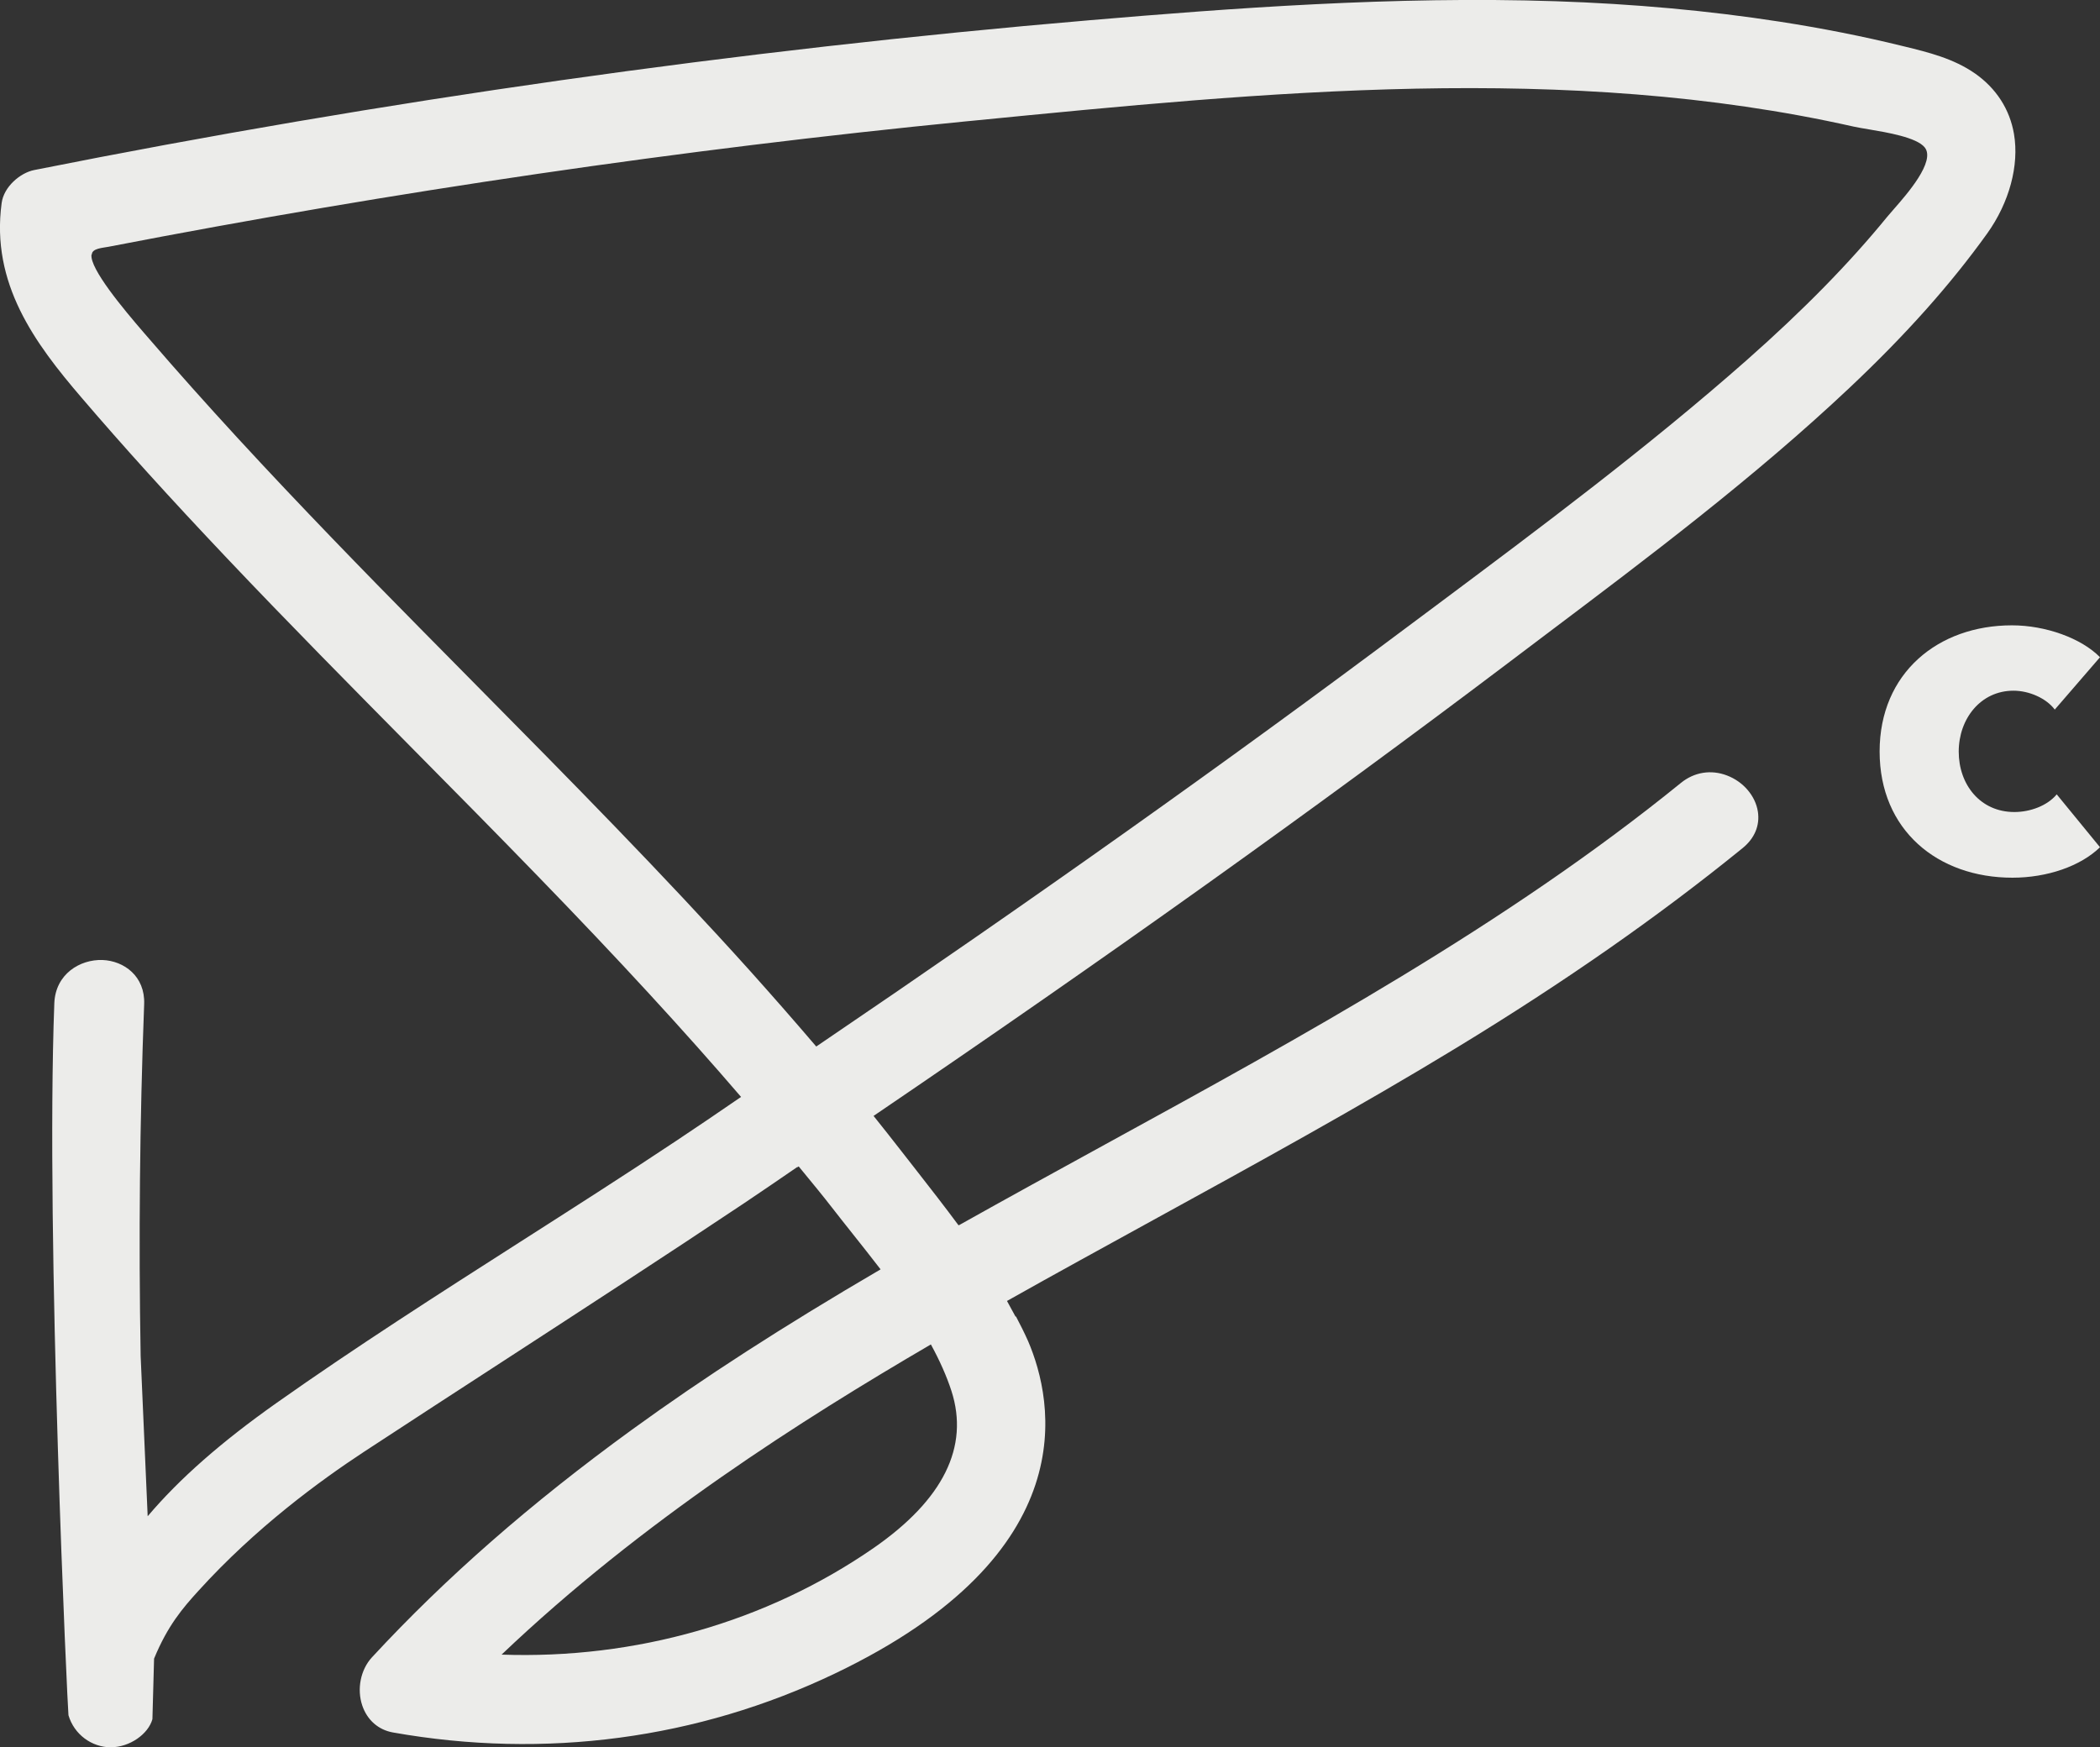 <svg xmlns="http://www.w3.org/2000/svg" id="Layer_1" viewBox="0 0 203.35 169.22"><rect x="0" y="0" width="203.35" height="169.22" fill="#333333" stroke="none"/><defs><style>      .st0 {        fill: #ececea;      }    </style></defs><path class="st0" d="M8.86,24.66c-.18,1.35,3.09,5.27,5.07,7.56l.59.68c2.66,3.09,5.44,6.2,8.5,9.53,6.04,6.56,12.34,13.03,17.72,18.48,1.83,1.86,3.67,3.72,5.51,5.58,8.8,8.9,17.9,18.11,26.42,27.58,2.14,2.39,4.28,4.83,6.37,7.28,21.04-14.27,39.78-27.57,57.27-40.66l2.83-2.11c10.07-7.52,20.48-15.3,30.02-23.72,5.48-4.84,9.93-9.38,13.59-13.87h0c.18-.22.42-.49.69-.8,1.2-1.37,4.01-4.57,2.94-5.91-.78-.98-3.68-1.46-5.4-1.75-.58-.1-1.1-.18-1.49-.27-27.74-6.24-56.95-3.36-85.18-.58l-.84.08c-27.38,2.7-55.28,6.78-82.97,12.14-.56.11-1.58.15-1.61.74M48.56,160.24c12.97.46,25.68-3.16,36.03-10.32,6.75-4.68,9.29-9.8,7.54-15.22-.46-1.41-1.11-2.89-1.99-4.5-12.37,7.23-27.93,17.05-41.57,30.04M10.77,169.22c-1.91,0-3.6-1.27-4.14-3.11-.06-.13-2.23-46.22-1.37-68.95.11-2.83,2.48-4.26,4.66-4.19,2.09.08,4.14,1.57,4.04,4.27-.43,11.31-.54,22.78-.34,34.09l.68,15.51c3.1-3.66,7.13-7.19,12.46-10.96,7.7-5.44,15.79-10.61,23.61-15.61,4.97-3.18,10.12-6.46,15.1-9.78,1.99-1.32,3.97-2.67,6.29-4.26-5.56-6.47-11.82-13.28-19.62-21.32-4.02-4.15-8.15-8.33-12.15-12.37-5.94-6.01-12.09-12.23-18.01-18.48-5.54-5.85-10.02-10.8-14.1-15.57C3.39,33.25-.9,27.47.16,19.66c.21-1.58,1.8-2.92,3.14-3.19C37.12,9.73,71.5,4.85,105.5,1.96c13.66-1.16,29.54-2.36,45.16-1.84,7.49.25,14.79.91,21.69,1.98,4.06.63,8.03,1.41,11.81,2.34l.25.06c2.34.57,4.76,1.17,6.83,2.61,2.06,1.44,3.37,3.47,3.78,5.86.52,3.04-.45,6.65-2.6,9.65-3.53,4.92-7.89,9.82-13.35,14.96-9.18,8.65-19.45,16.39-29.37,23.86l-3.72,2.81c-18.62,14.07-38.71,28.41-61.39,43.82.9,1.12,1.79,2.25,2.67,3.38l1.46,1.87c1.35,1.73,2.74,3.51,4.08,5.32h.02s.03.02.03.02c4.69-2.63,9.5-5.27,14.17-7.83,19.09-10.46,38.83-21.27,55.75-35.01,1.29-1.05,2.92-1.31,4.46-.72,1.58.6,2.75,1.97,2.99,3.49.21,1.34-.31,2.59-1.46,3.53-8.16,6.63-17.21,12.95-27.67,19.32-9.42,5.74-19.59,11.32-29.43,16.72-4.67,2.57-9.5,5.21-14.15,7.83.25.45.52.95.83,1.52l.04-.02.59,1.15c.2.41.4.82.58,1.23,2.49,5.8,5.65,20.56-18.7,32.2-13.28,6.35-28.08,8.32-42.79,5.71-1.42-.25-2.5-1.2-2.98-2.61-.54-1.6-.16-3.47.93-4.66,7.14-7.72,15.38-14.93,25.18-22.05,6.97-5.06,14.64-10.01,24.08-15.53-.91-1.19-1.84-2.35-2.74-3.49-.67-.85-1.34-1.68-1.97-2.5-.9-1.16-1.83-2.29-2.76-3.42l-.46-.56-.12.08-.02-.02c-1.92,1.32-3.53,2.42-5.14,3.5-7.7,5.14-15.6,10.27-23.23,15.23-4.53,2.94-9.05,5.88-13.57,8.84-4.26,2.8-10.5,7.35-16.07,13.5-1.49,1.64-2.95,3.33-4.27,6.54l-.16,5.86c-.4,1.45-2.21,2.72-4.01,2.72"></path><path class="st0" d="M198.98,68.73c-.83-1.11-2.49-1.84-4.01-1.84-3.18,0-5.3,2.72-5.3,5.9s2.07,5.85,5.39,5.85c1.52,0,3.18-.6,4.1-1.71l4.19,5.12c-1.89,1.84-5.12,2.95-8.48,2.95-7.24,0-12.86-4.61-12.86-12.22s5.67-12.22,12.81-12.22c3.27,0,6.73,1.25,8.53,3.09l-4.38,5.07Z"></path></svg>